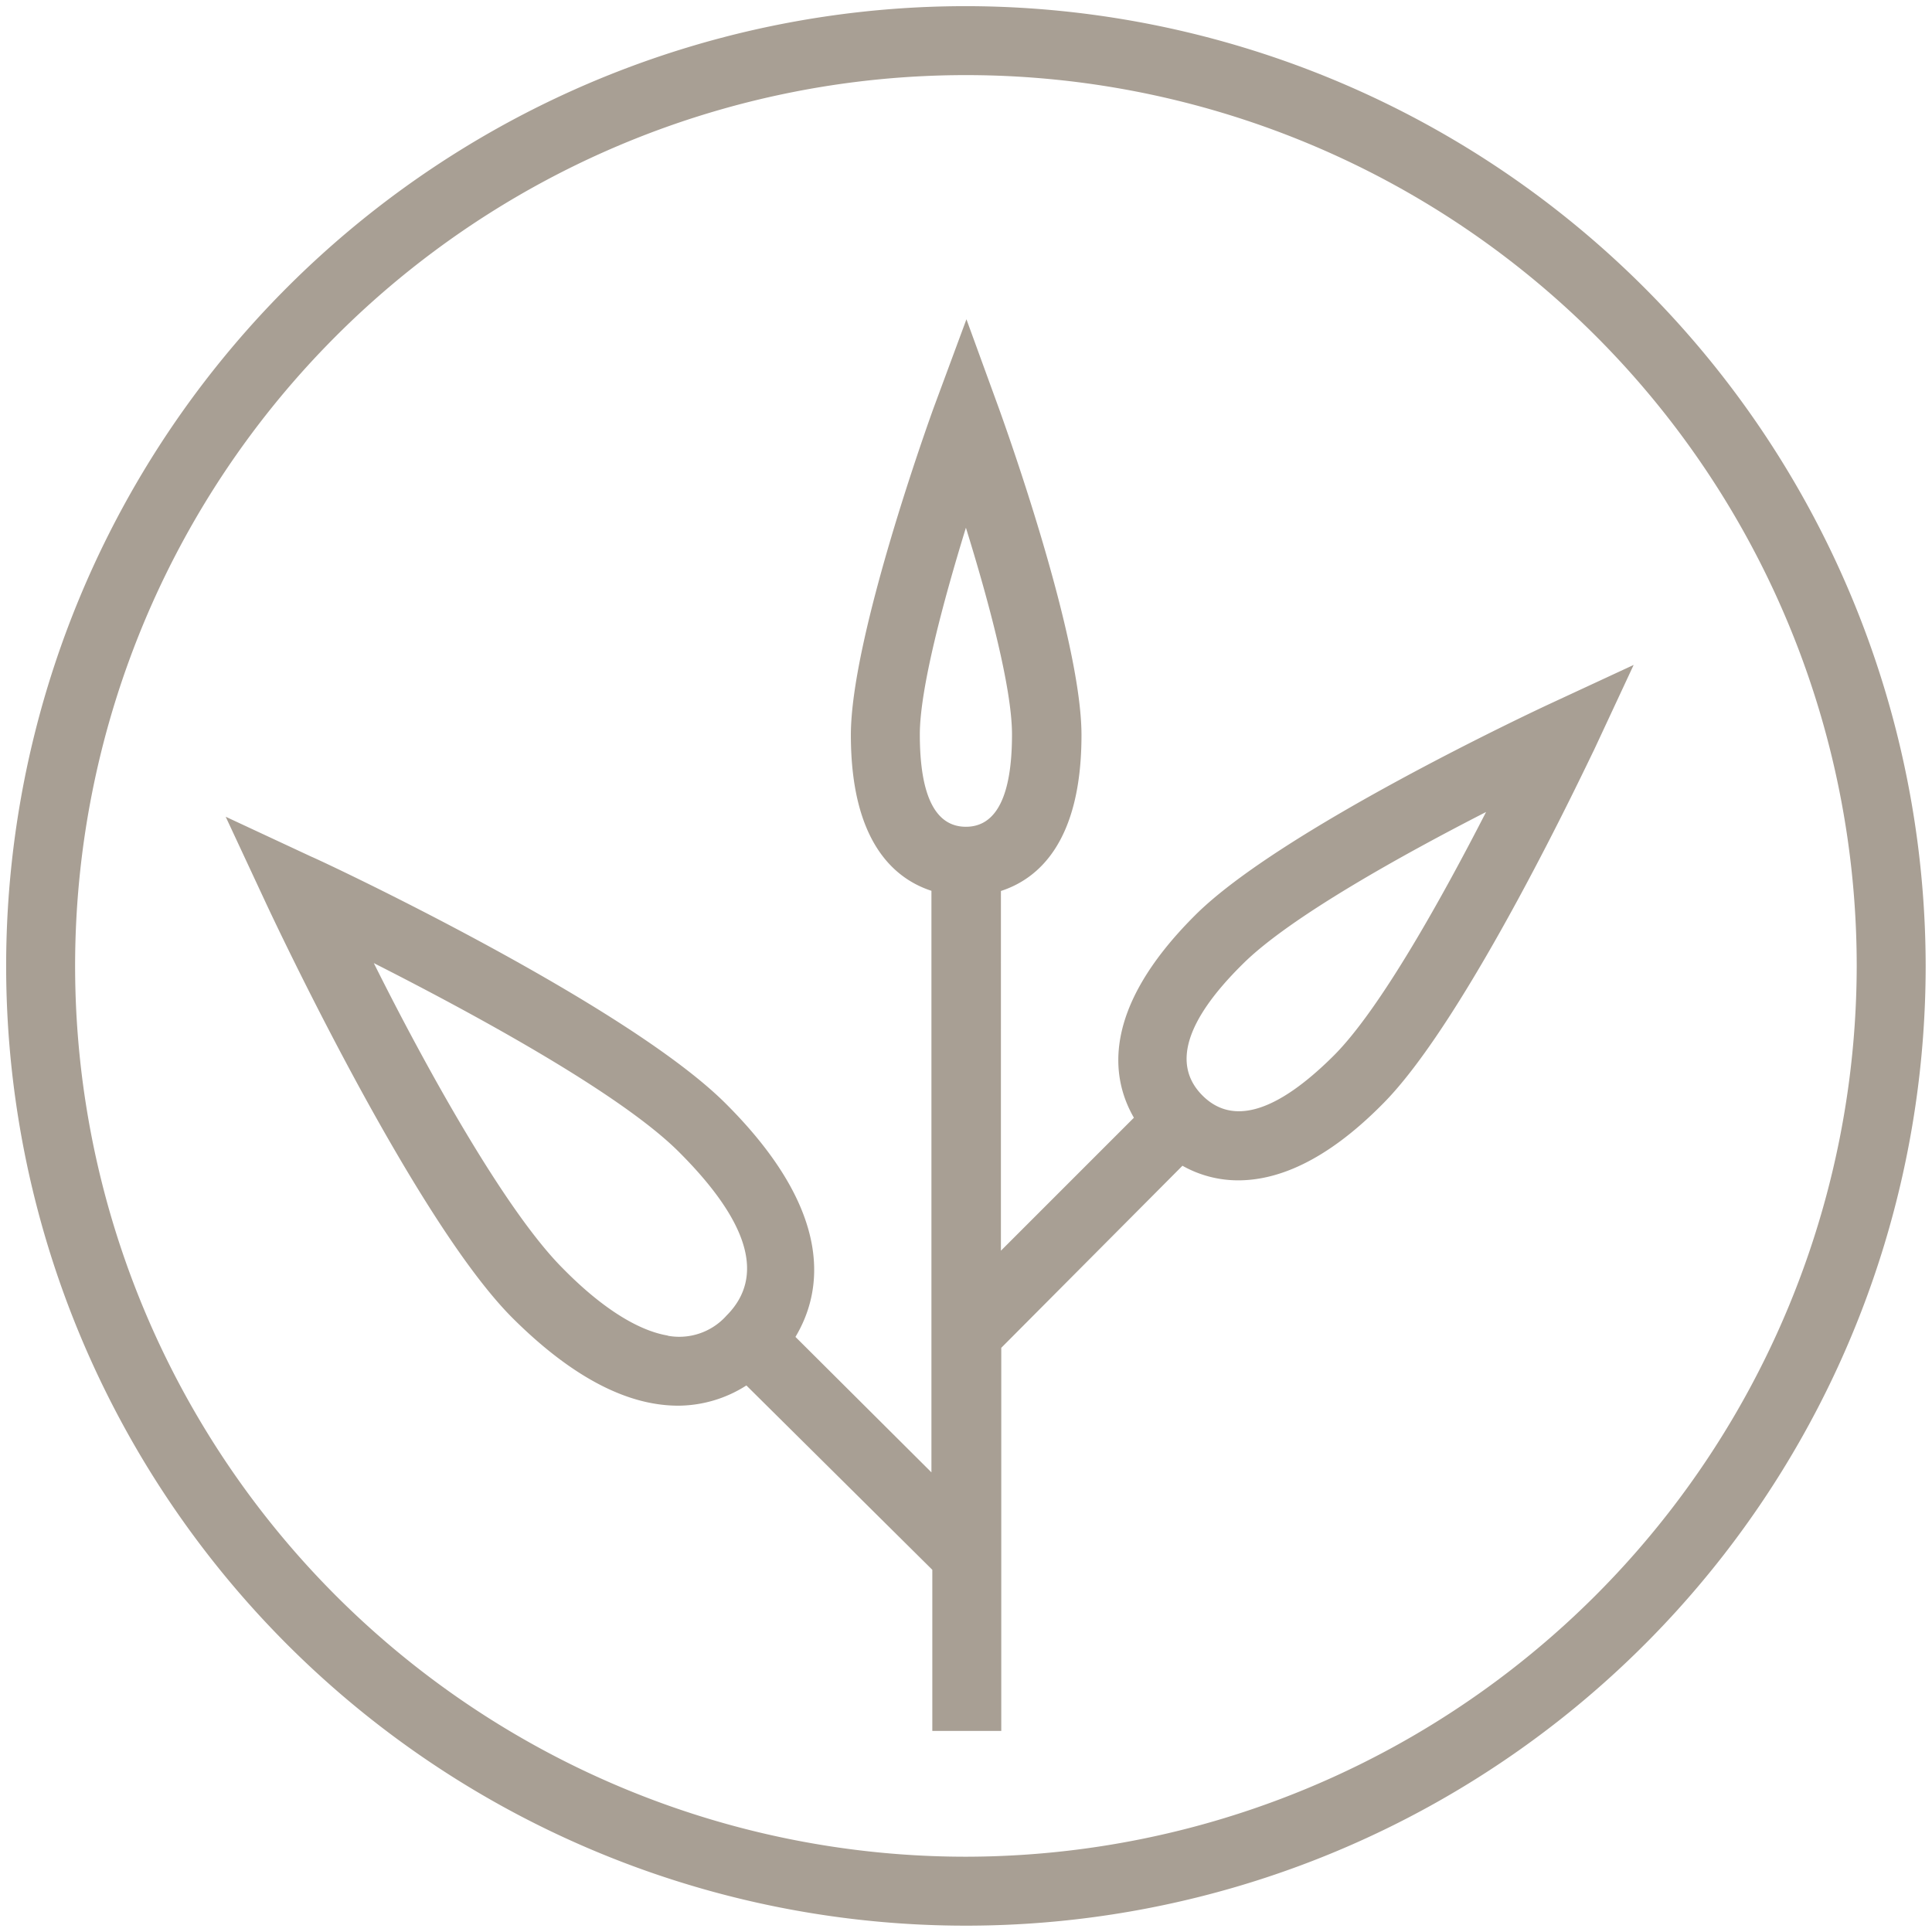 <svg id="icons" xmlns="http://www.w3.org/2000/svg" viewBox="0 0 109.83 109.83"><defs><style>.cls-1{fill:#a89f94;}</style></defs><title>sanesse_produktidee</title><path id="Produktidee" class="cls-1" d="M54.91.35a54.56,54.56,0,1,0,54.56,54.56A54.62,54.62,0,0,0,54.91.35Zm0,105.2a50.64,50.64,0,1,1,50.64-50.64A50.7,50.7,0,0,1,54.91,105.55ZM88,40.06c-.62.29-15.26,7.14-20.09,12-5.35,5.35-4.74,9.25-3.45,11.48l-7.56,7.56V50.65c2.1-.68,4.58-2.76,4.58-8.86,0-5.63-4.51-18.06-4.7-18.59l-1.84-5.05L53.07,23.2c-.19.53-4.7,13-4.7,18.58,0,6.1,2.49,8.18,4.58,8.86V83.7L45.22,76c1.51-2.52,2.3-7-3.93-13.23C35.64,57.09,18.43,49,17.7,48.7l-4.87-2.27L15.1,51.3c.34.73,8.39,17.94,14,23.59,2.86,2.86,5.62,4.52,8.2,4.92a8.1,8.1,0,0,0,1.24.1,7.24,7.24,0,0,0,3.89-1.15L53,89.24V98.4h3.92V76.62L67.22,66.27a6.44,6.44,0,0,0,3.17.83c2.15,0,4.91-1,8.21-4.34,4.83-4.83,11.68-19.47,12-20.09l2.27-4.87Zm-50,35.87c-1.71-.27-3.8-1.58-6-3.82-3.37-3.37-8-11.84-10.75-17.36,5.52,2.8,14,7.38,17.36,10.75,4,4,4.88,7.1,2.69,9.29A3.6,3.6,0,0,1,37.94,75.93ZM54.91,30c1.28,4.12,2.62,9.11,2.62,11.75,0,3.48-.88,5.25-2.62,5.25s-2.62-1.77-2.62-5.25C52.29,39.15,53.63,34.16,54.91,30ZM75.83,60c-3.24,3.23-5.75,4-7.47,2.28s-1-4.23,2.28-7.47c2.67-2.67,9.19-6.27,13.84-8.65C82.1,50.8,78.51,57.32,75.83,60Z"/></svg>